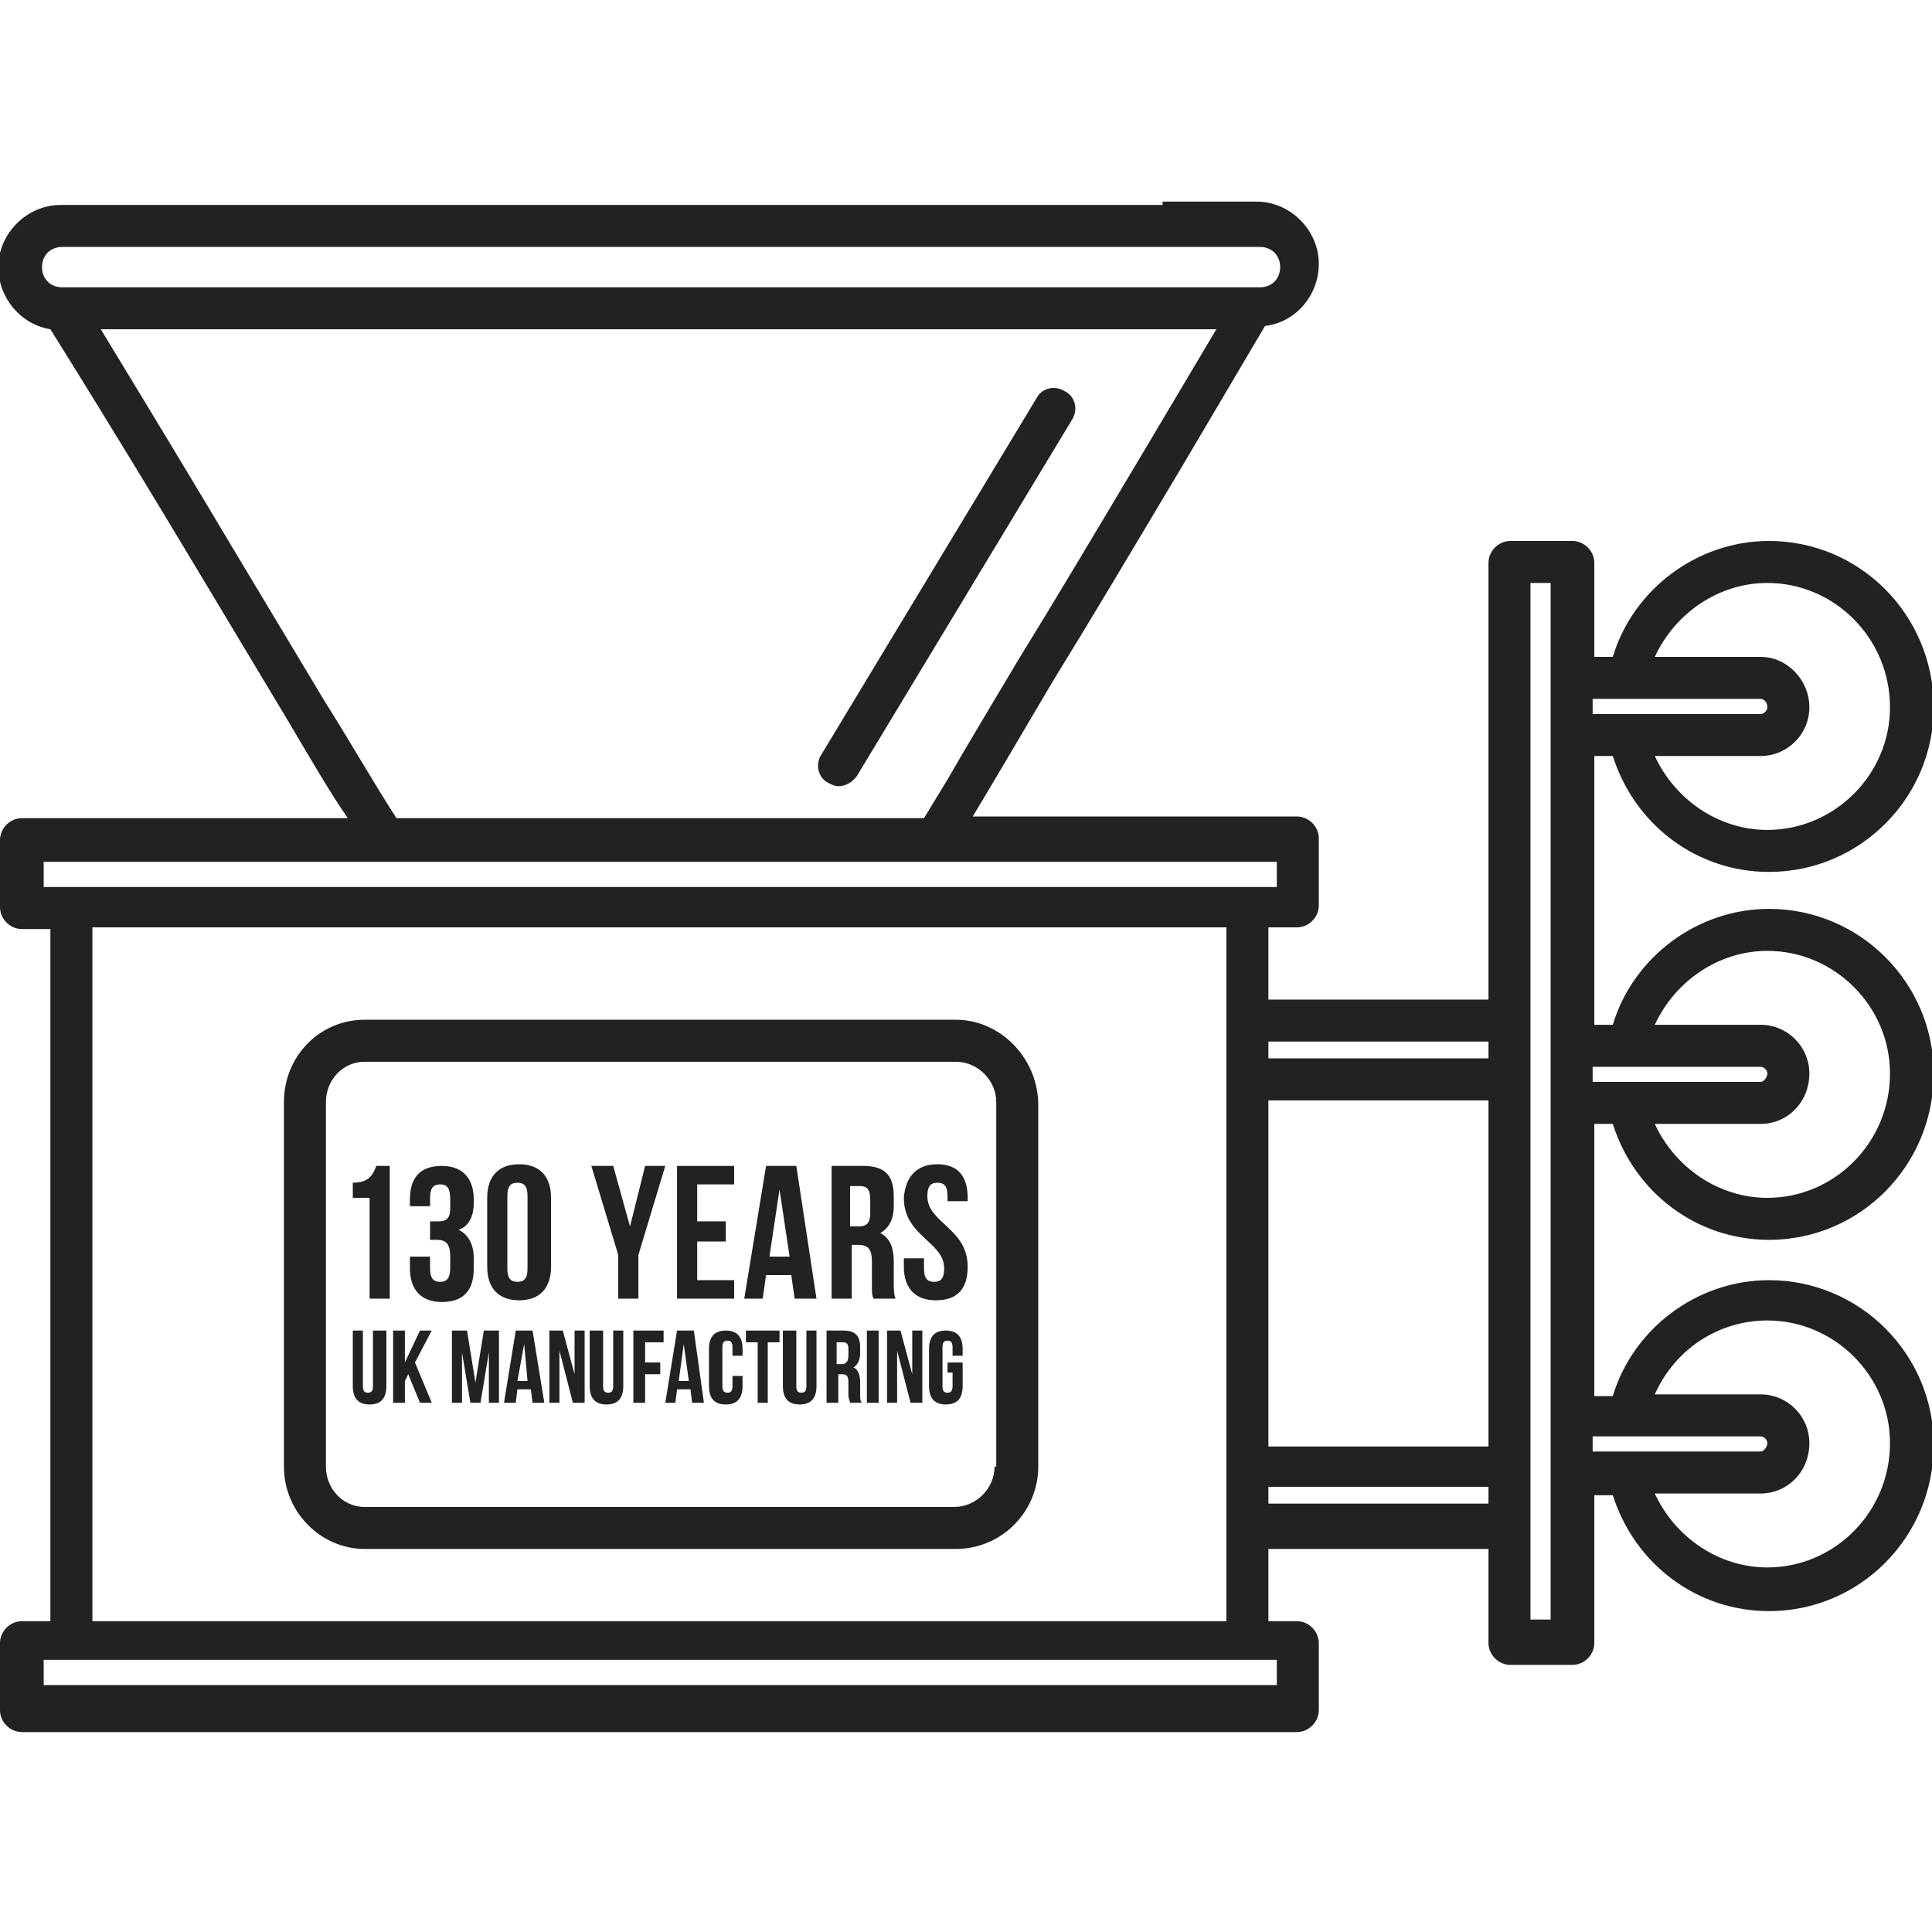 <?xml version="1.0" encoding="utf-8"?>
<!-- Generator: Adobe Illustrator 24.1.0, SVG Export Plug-In . SVG Version: 6.00 Build 0)  -->
<svg version="1.1" id="_x3C_Layer_x3E_" xmlns="http://www.w3.org/2000/svg" xmlns:xlink="http://www.w3.org/1999/xlink" x="0px"
	 y="0px" viewBox="0 0 115 115" style="enable-background:new 0 0 115 115;" xml:space="preserve">
<style type="text/css">
	.st0{fill:#222222;}
</style>
<path class="st0" d="M63.4,23.3c-0.6-0.4-1.4-0.2-1.7,0.4L48.9,44.9c-0.4,0.6-0.2,1.4,0.4,1.7c0.2,0.1,0.4,0.2,0.6,0.2
	c0.4,0,0.8-0.2,1.1-0.6L63.8,25C64.2,24.4,64,23.6,63.4,23.3z"/>
<path class="st0" d="M56.9,60.7H21.7c-2.7,0-4.8,2.2-4.8,4.9v21.7c0,2.7,2.2,4.9,4.8,4.9h35.2c2.7,0,4.9-2.2,4.9-4.9V65.6
	C61.7,62.9,59.5,60.7,56.9,60.7z M59.2,87.3c0,1.3-1.1,2.4-2.4,2.4H21.7c-1.3,0-2.3-1.1-2.3-2.4V65.6c0-1.3,1-2.4,2.3-2.4h35.2
	c1.3,0,2.4,1.1,2.4,2.4V87.3z"/>
<path class="st0" d="M105.2,56.6c4,0,7.3,3.3,7.3,7.3c0,4.1-3.3,7.4-7.3,7.4c-2.9,0-5.5-1.8-6.7-4.4h6.3c1.6,0,2.9-1.3,2.9-3
	c0-1.6-1.3-2.9-2.9-2.9h-6.3C99.7,58.4,102.3,56.6,105.2,56.6z M96.8,63.5h8c0.2,0,0.4,0.2,0.4,0.4c0,0.2-0.2,0.5-0.4,0.5h-8h-2
	v-0.9H96.8z M105.2,34.7c4,0,7.3,3.3,7.3,7.4c0,4-3.3,7.3-7.3,7.3c-2.9,0-5.5-1.8-6.7-4.4h6.3c1.6,0,2.9-1.3,2.9-2.9
	c0-1.6-1.3-3-2.9-3h-6.3C99.7,36.5,102.3,34.7,105.2,34.7z M96.8,41.6h8c0.2,0,0.4,0.2,0.4,0.5c0,0.2-0.2,0.4-0.4,0.4h-8h-2v-0.9
	H96.8z M75.5,65.5h13.1v20.6H75.5V65.5z M88.6,62v1H75.5v-1H88.6z M69.2,12.2H8H4.6h-1c-2,0-3.7,1.7-3.7,3.7c0,1.8,1.3,3.4,3.1,3.7
	C6.5,25.2,9.4,30,11.8,34l5.4,9c1.3,2.2,2.4,4.1,3.5,5.7H1.3C0.6,48.7,0,49.3,0,50v4c0,0.7,0.6,1.3,1.3,1.3H3v41.2H1.3
	c-0.7,0-1.3,0.6-1.3,1.3v4c0,0.7,0.6,1.3,1.3,1.3h75.9c0.7,0,1.3-0.6,1.3-1.3v-4c0-0.7-0.6-1.3-1.3-1.3h-1.7v-4.3h13.1v5.6
	c0,0.7,0.6,1.3,1.3,1.3h3.7c0.7,0,1.3-0.6,1.3-1.3v-8.8h1.1c1.3,4.1,5,6.9,9.3,6.9c5.4,0,9.8-4.4,9.8-9.9c0-5.4-4.4-9.8-9.8-9.8
	c-4.3,0-8.1,2.9-9.3,6.9h-1.1V66.9h1.1c1.3,4.1,5,6.9,9.3,6.9c5.4,0,9.8-4.4,9.8-9.9c0-5.4-4.4-9.8-9.8-9.8c-4.3,0-8.1,2.9-9.3,6.9
	h-1.1V45h1.1c1.3,4.1,5,6.9,9.3,6.9c5.4,0,9.8-4.4,9.8-9.8c0-5.5-4.4-9.9-9.8-9.9c-4.3,0-8.1,2.9-9.3,6.9h-1.1v-5.6
	c0-0.7-0.6-1.3-1.3-1.3h-3.7c-0.7,0-1.3,0.6-1.3,1.3v26H75.5v-4.3h1.7c0.7,0,1.3-0.6,1.3-1.3v-4c0-0.7-0.6-1.3-1.3-1.3H57.9l0.6-1
	c1.2-2,2.6-4.4,4.2-7.1c2.1-3.4,4.6-7.6,7.7-12.8l4.9-8.3c1.8-0.2,3.2-1.8,3.2-3.7c0-2-1.7-3.7-3.7-3.7h-2.6H69.2z M3.7,14.7h1.6
	h66.5H75c0.7,0,1.2,0.5,1.2,1.2s-0.5,1.2-1.2,1.2h-0.3H3.8H3.7c-0.7,0-1.2-0.5-1.2-1.2S3,14.7,3.7,14.7z M19.3,41.7l-5.4-9
	c-2.2-3.7-4.8-8-7.9-13.1h66.4l-4.1,6.9c-3.1,5.2-5.6,9.4-7.7,12.8c-1.6,2.7-3,5-4.2,7.1L55,48.7H23.6C22.3,46.7,21,44.4,19.3,41.7z
	 M2.6,51.3h20.3h32.8H76v1.5h-1.7h-70H2.6V51.3z M76,100.3H2.6v-1.5h1.7h70H76V100.3z M5.5,96.4V55.2H73v5.6v3.5v23.1v3.5v5.6H5.5z
	 M75.5,89.5v-1h13.1v1H75.5z M92.3,96.4h-1.2v-5.6v-3.5V64.2v-3.5v-26h1.2v5.6v3.4v18.6v3.4v18.6v3.4V96.4z M105.2,78.6
	c4,0,7.3,3.3,7.3,7.3c0,4.1-3.3,7.4-7.3,7.4c-2.9,0-5.5-1.8-6.7-4.4h6.3c1.6,0,2.9-1.3,2.9-3c0-1.6-1.3-2.9-2.9-2.9h-6.3
	C99.7,80.3,102.3,78.6,105.2,78.6z M96.8,85.5h8c0.2,0,0.4,0.2,0.4,0.4c0,0.2-0.2,0.5-0.4,0.5h-8h-2v-0.9H96.8z"/>
<g>
	<path class="st0" d="M21,70.4c1,0,1.2-0.5,1.4-1h0.8v7.9H22v-6h-1V70.4z"/>
	<path class="st0" d="M26.8,71.4c0-0.7-0.2-0.9-0.6-0.9c-0.4,0-0.6,0.2-0.6,0.8v0.5h-1.2v-0.4c0-1.3,0.6-2,1.9-2
		c1.2,0,1.9,0.7,1.9,2v0.2c0,0.8-0.3,1.4-0.9,1.6c0.6,0.3,0.9,0.9,0.9,1.7v0.6c0,1.3-0.6,2-1.9,2c-1.2,0-1.9-0.7-1.9-2v-0.7h1.2v0.7
		c0,0.6,0.2,0.8,0.6,0.8c0.4,0,0.6-0.2,0.6-0.9v-0.6c0-0.7-0.2-1-0.8-1h-0.4v-1.1h0.5c0.5,0,0.7-0.2,0.7-0.8V71.4z"/>
	<path class="st0" d="M29,71.3c0-1.3,0.7-2,1.9-2s1.9,0.7,1.9,2v4.1c0,1.3-0.7,2-1.9,2s-1.9-0.7-1.9-2V71.3z M30.2,75.5
		c0,0.6,0.2,0.8,0.6,0.8s0.6-0.2,0.6-0.8v-4.3c0-0.6-0.2-0.8-0.6-0.8s-0.6,0.2-0.6,0.8V75.5z"/>
	<polygon class="st0" points="36.8,74.7 35.2,69.4 36.5,69.4 37.5,73 38.4,69.4 39.6,69.4 38,74.7 38,77.3 36.8,77.3 	"/>
	<polygon class="st0" points="41.5,72.7 43.2,72.7 43.2,73.9 41.5,73.9 41.5,76.2 43.7,76.2 43.7,77.3 40.3,77.3 40.3,69.4 
		43.7,69.4 43.7,70.5 41.5,70.5 	"/>
	<path class="st0" d="M48.6,77.3h-1.3l-0.2-1.4h-1.5l-0.2,1.4h-1.1l1.3-7.9h1.8L48.6,77.3z M45.8,74.8H47l-0.6-4L45.8,74.8z"/>
	<path class="st0" d="M52,77.3c-0.1-0.2-0.1-0.3-0.1-1v-1.2c0-0.7-0.2-1-0.8-1h-0.4v3.2h-1.2v-7.9h1.9c1.3,0,1.8,0.6,1.8,1.8v0.6
		c0,0.8-0.3,1.3-0.8,1.6c0.6,0.3,0.8,0.9,0.8,1.7v1.2c0,0.4,0,0.7,0.1,1H52z M50.6,70.5V73h0.5c0.5,0,0.7-0.2,0.7-0.8v-0.8
		c0-0.6-0.2-0.8-0.6-0.8H50.6z"/>
	<path class="st0" d="M55.8,69.3c1.2,0,1.8,0.7,1.8,2v0.2h-1.2v-0.3c0-0.6-0.2-0.8-0.6-0.8c-0.4,0-0.6,0.2-0.6,0.8
		c0,1.6,2.4,1.9,2.4,4.2c0,1.3-0.6,2-1.9,2c-1.2,0-1.9-0.7-1.9-2v-0.5h1.2v0.6c0,0.6,0.2,0.8,0.6,0.8c0.4,0,0.6-0.2,0.6-0.8
		c0-1.6-2.4-1.9-2.4-4.2C53.9,70,54.6,69.3,55.8,69.3"/>
	<path class="st0" d="M21.6,79.2v3.3c0,0.3,0.1,0.4,0.3,0.4c0.2,0,0.3-0.1,0.3-0.4v-3.3H23v3.3c0,0.7-0.3,1.1-1,1.1s-1-0.4-1-1.1
		v-3.3H21.6z"/>
	<polygon class="st0" points="24.3,81.8 24.1,82.2 24.1,83.5 23.4,83.5 23.4,79.2 24.1,79.2 24.1,81.1 25,79.2 25.7,79.2 24.7,81.1 
		25.7,83.5 25,83.5 	"/>
	<polygon class="st0" points="28.3,82.3 28.8,79.2 29.7,79.2 29.7,83.5 29.1,83.5 29.1,80.5 28.6,83.5 28,83.5 27.5,80.5 27.5,83.5 
		26.9,83.5 26.9,79.2 27.8,79.2 	"/>
	<path class="st0" d="M32.4,83.5h-0.7l-0.1-0.8h-0.8l-0.1,0.8H30l0.7-4.3h1L32.4,83.5z M30.8,82.2h0.6L31.2,80L30.8,82.2z"/>
	<polygon class="st0" points="33.3,80.4 33.3,83.5 32.7,83.5 32.7,79.2 33.5,79.2 34.2,81.8 34.2,79.2 34.8,79.2 34.8,83.5 
		34.1,83.5 	"/>
	<path class="st0" d="M35.9,79.2v3.3c0,0.3,0.1,0.4,0.3,0.4c0.2,0,0.3-0.1,0.3-0.4v-3.3h0.6v3.3c0,0.7-0.3,1.1-1,1.1
		c-0.7,0-1-0.4-1-1.1v-3.3H35.9z"/>
	<polygon class="st0" points="38.4,81.1 39.3,81.1 39.3,81.8 38.4,81.8 38.4,83.5 37.7,83.5 37.7,79.2 39.5,79.2 39.5,79.9 
		38.4,79.9 	"/>
	<path class="st0" d="M41.9,83.5h-0.7l-0.1-0.8h-0.8l-0.1,0.8h-0.6l0.7-4.3h1L41.9,83.5z M40.4,82.2H41L40.7,80L40.4,82.2z"/>
	<path class="st0" d="M44.2,81.9v0.6c0,0.7-0.3,1.1-1,1.1c-0.7,0-1-0.4-1-1.1v-2.2c0-0.7,0.3-1.1,1-1.1c0.7,0,1,0.4,1,1.1v0.4h-0.6
		v-0.5c0-0.3-0.1-0.4-0.3-0.4c-0.2,0-0.3,0.1-0.3,0.4v2.3c0,0.3,0.1,0.4,0.3,0.4c0.2,0,0.3-0.1,0.3-0.4v-0.6H44.2z"/>
	<polygon class="st0" points="44.4,79.2 46.4,79.2 46.4,79.9 45.7,79.9 45.7,83.5 45.1,83.5 45.1,79.9 44.4,79.9 	"/>
	<path class="st0" d="M47.4,79.2v3.3c0,0.3,0.1,0.4,0.3,0.4c0.2,0,0.3-0.1,0.3-0.4v-3.3h0.6v3.3c0,0.7-0.3,1.1-1,1.1
		c-0.7,0-1-0.4-1-1.1v-3.3H47.4z"/>
	<path class="st0" d="M50.6,83.5c0-0.1-0.1-0.2-0.1-0.5v-0.7c0-0.4-0.1-0.5-0.4-0.5h-0.2v1.7h-0.7v-4.3h1c0.7,0,1,0.3,1,1v0.3
		c0,0.4-0.1,0.7-0.4,0.9c0.3,0.1,0.4,0.5,0.4,0.9V83c0,0.2,0,0.4,0.1,0.5H50.6z M49.8,79.9v1.3h0.3c0.2,0,0.4-0.1,0.4-0.5v-0.4
		c0-0.3-0.1-0.4-0.3-0.4H49.8z"/>
	<rect x="51.6" y="79.2" class="st0" width="0.7" height="4.3"/>
	<polygon class="st0" points="53.4,80.4 53.4,83.5 52.8,83.5 52.8,79.2 53.6,79.2 54.3,81.8 54.3,79.2 54.9,79.2 54.9,83.5 
		54.2,83.5 	"/>
	<path class="st0" d="M56.4,81.1h0.9v1.4c0,0.7-0.3,1.1-1,1.1c-0.7,0-1-0.4-1-1.1v-2.2c0-0.7,0.3-1.1,1-1.1c0.7,0,1,0.4,1,1.1v0.4
		h-0.6v-0.5c0-0.3-0.1-0.4-0.3-0.4c-0.2,0-0.3,0.1-0.3,0.4v2.3c0,0.3,0.1,0.4,0.3,0.4c0.2,0,0.3-0.1,0.3-0.4v-0.8h-0.3V81.1z"/>
</g>
</svg>

